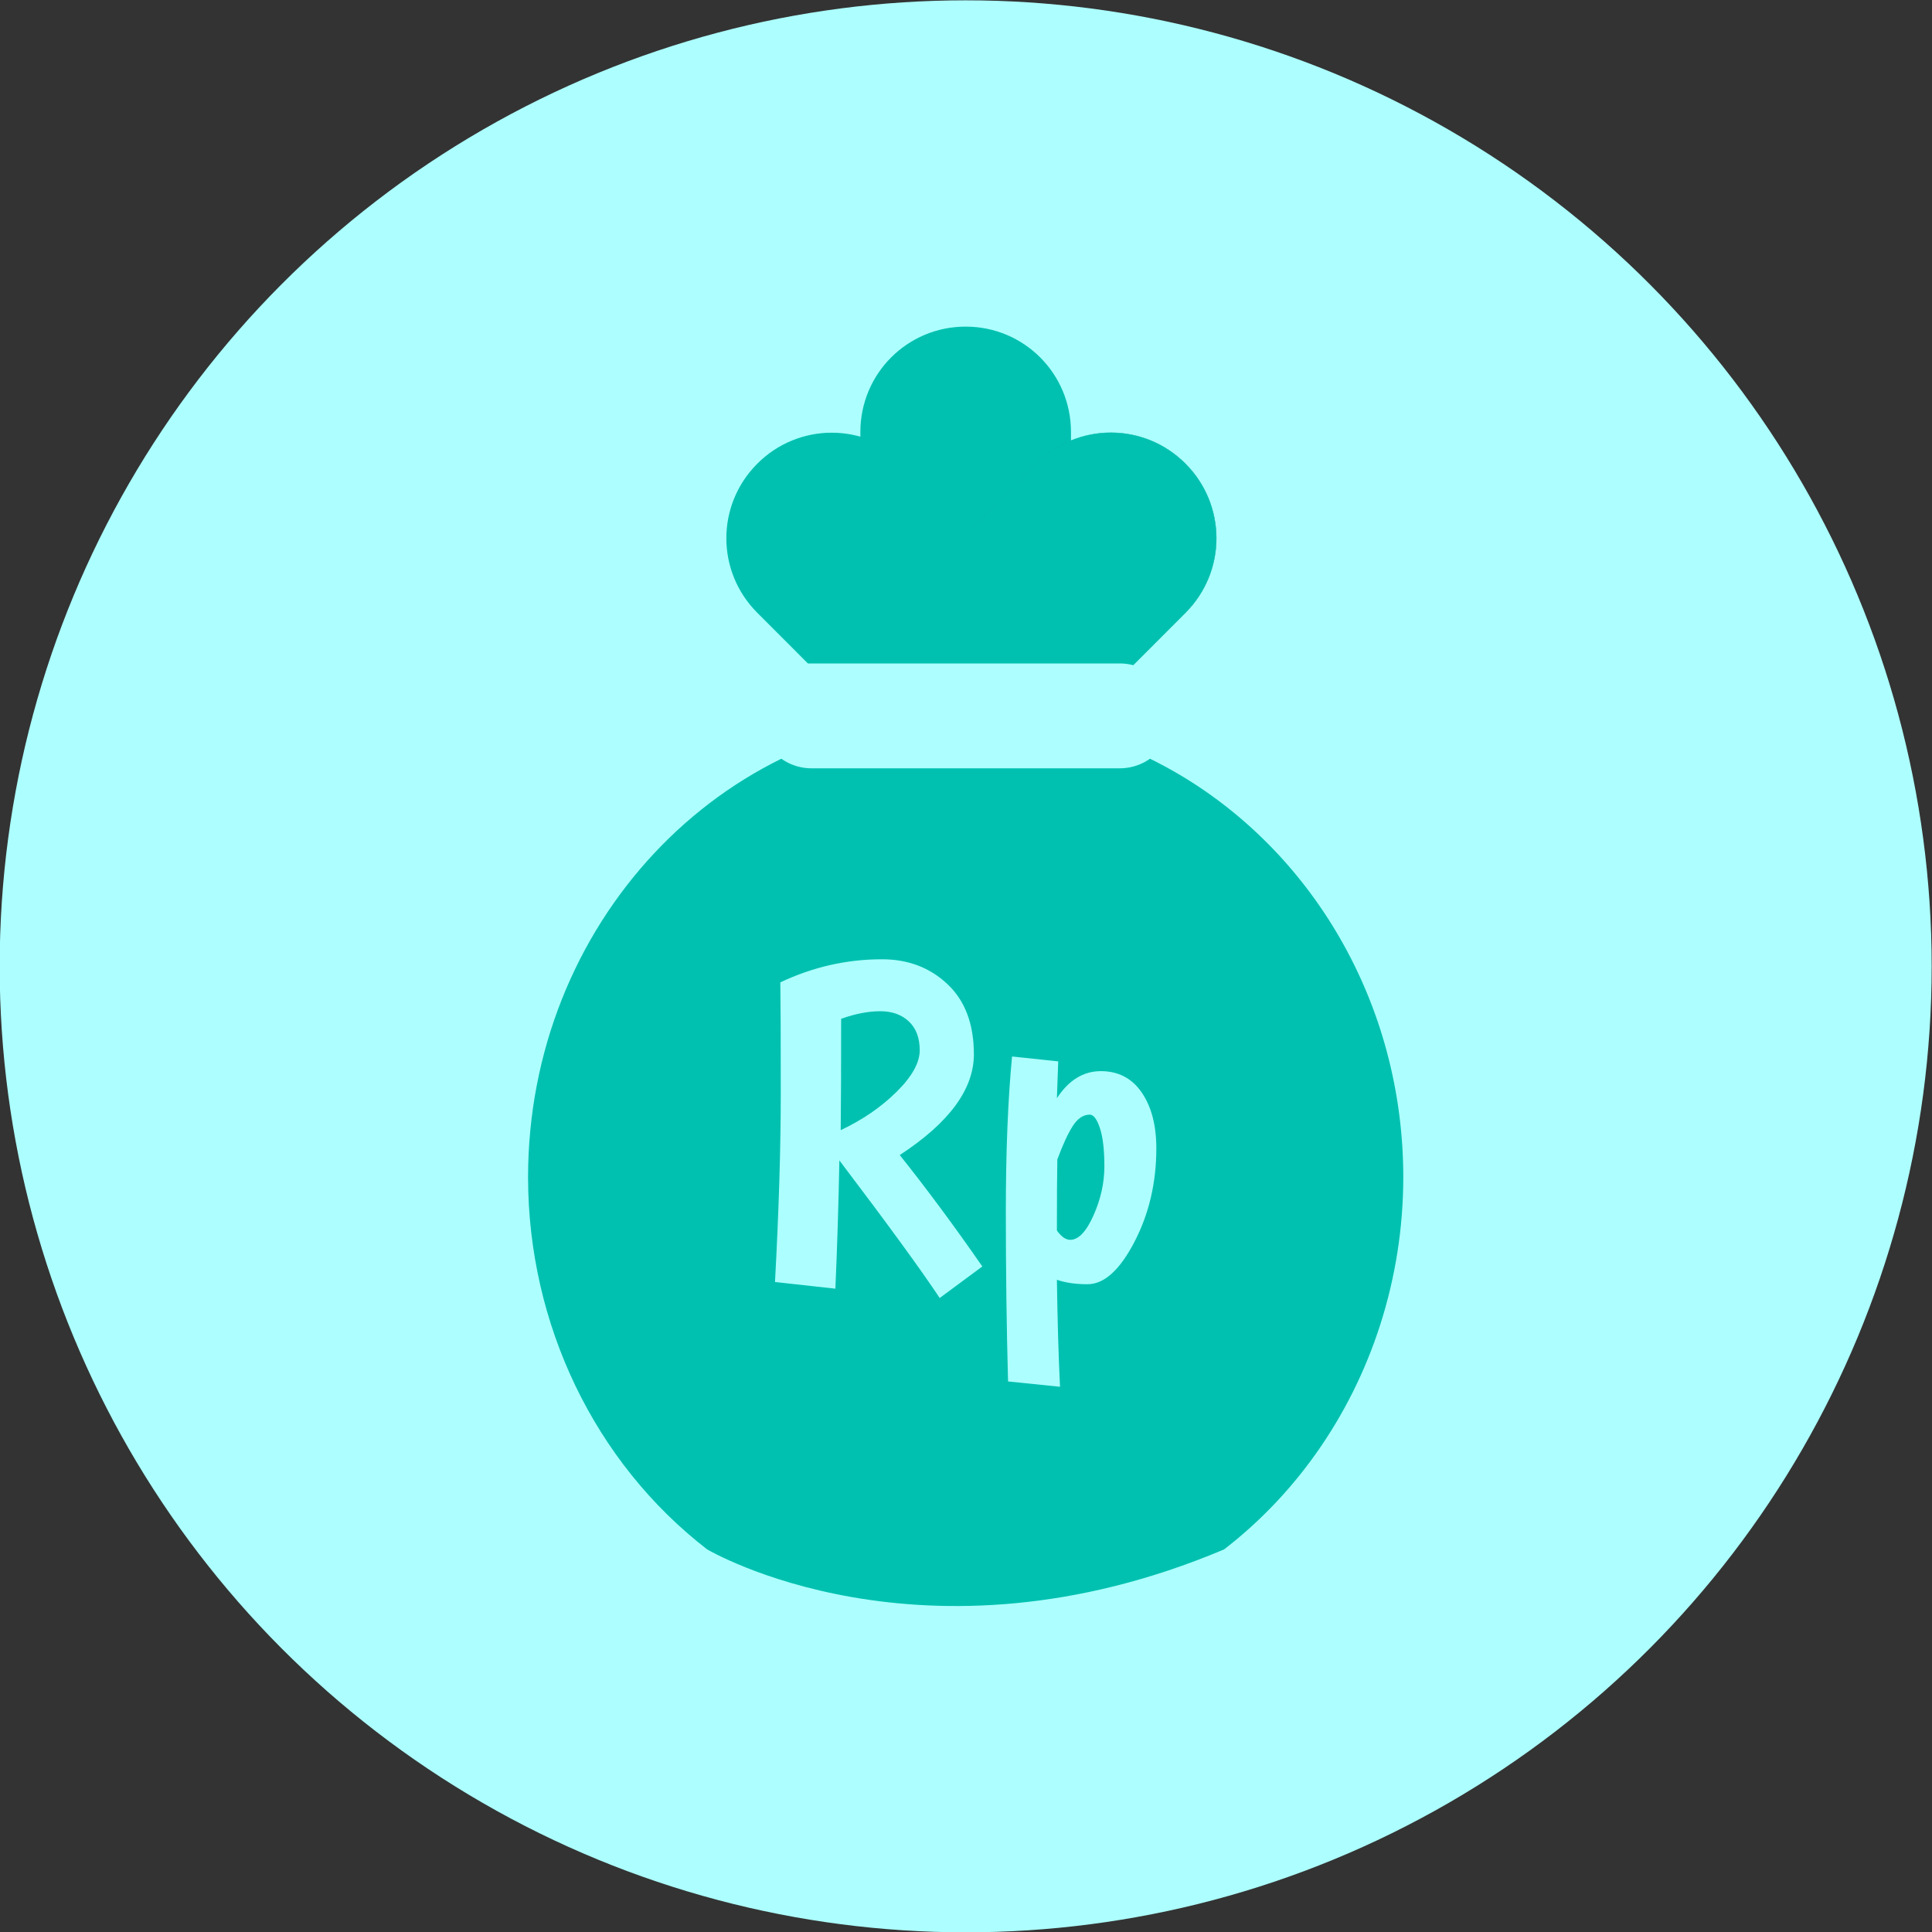 <?xml version="1.0" encoding="UTF-8"?>
<!DOCTYPE svg PUBLIC "-//W3C//DTD SVG 1.1//EN" "http://www.w3.org/Graphics/SVG/1.1/DTD/svg11.dtd">
<!-- Creator: CorelDRAW -->
<svg xmlns="http://www.w3.org/2000/svg" xml:space="preserve" width="400mm" height="400mm" version="1.1" style="shape-rendering:geometricPrecision; text-rendering:geometricPrecision; image-rendering:optimizeQuality; fill-rule:evenodd; clip-rule:evenodd"
viewBox="0 0 40000 40000"
 xmlns:xlink="http://www.w3.org/1999/xlink"
 xmlns:xodm="http://www.corel.com/coreldraw/odm/2003">
 <rect x="0" y="0" width="40000" height="40000" fill="#333333" stroke="none"/>
 <defs>
  <style type="text/css">
   <![CDATA[
    .str0 {stroke:#06B8AA;stroke-width:7.62;stroke-miterlimit:10}
    .fil0 {fill:#ADFFFF}
    .fil1 {fill:#00C1B0;fill-rule:nonzero}
    .fil2 {fill:#ADFFFF;fill-rule:nonzero}
   ]]>
  </style>
 </defs>
 <g id="Layer_x0020_1">
  <g id="_1533451054592">
   <circle class="fil0" cx="19993.27" cy="20006.73" r="20000"/>
   <g>
    <path class="fil1" d="M19993.28 6762.17c1207.89,0 2180.36,973.51 2180.36,2182.92l0 3179.57c0,1209.42 -972.47,2182.92 -2180.36,2182.92 -1207.88,0 -2180.37,-973.5 -2180.37,-2182.92l0 -3179.57c0,-1209.41 972.49,-2182.92 2180.37,-2182.92z"/>
    <path class="fil1" d="M19861.31 14823.32c-4943.04,74.26 -8928.7,4324.12 -8928.7,9555.96 4.11,3042.83 1381.09,5902.17 3708.46,7699.61 0,0 4451.72,2637.86 10702.36,0 36.38,-28.08 72.53,-56.41 108.45,-85 35.92,-28.59 71.6,-57.45 107.04,-86.55 35.45,-29.1 70.66,-58.44 105.63,-88.05 34.97,-29.6 69.71,-59.47 104.21,-89.56 34.5,-30.1 68.76,-60.44 102.78,-91.03 34.02,-30.59 67.8,-61.41 101.34,-92.48 33.54,-31.07 66.84,-62.38 99.89,-93.92 33.05,-31.54 65.86,-63.32 98.43,-95.34 32.56,-32.01 64.88,-64.25 96.95,-96.73l0.01 0c32.07,-32.47 63.9,-65.18 95.47,-98.11l0.01 0c31.58,-32.93 62.9,-66.08 93.98,-99.46l0.01 0c31.08,-33.38 61.91,-66.98 92.49,-100.8 30.58,-33.82 60.91,-67.86 90.98,-102.11 30.07,-34.25 59.9,-68.73 89.46,-103.41l0.01 0c29.57,-34.68 58.87,-69.58 87.93,-104.68 29.06,-35.1 57.86,-70.42 86.4,-105.94 28.54,-35.52 56.82,-71.25 84.85,-107.17l0.01 0c28.02,-35.93 55.78,-72.05 83.28,-108.38l0.01 0c27.5,-36.33 54.74,-72.86 81.72,-109.58l0.01 0c26.98,-36.72 53.69,-73.65 80.14,-110.76l0.01 0c1163.97,-1632.89 1816.15,-3638.21 1819.01,-5730.55 0,-3629.12 -1917.54,-6785.71 -4742.15,-8404.17 -64.19,-36.78 -128.85,-72.78 -193.96,-107.96l-0.02 0c-65.12,-35.18 -130.69,-69.56 -196.7,-103.11l-0.01 0c-66.02,-33.55 -132.48,-66.29 -199.38,-98.19l-0.01 0c-66.9,-31.9 -134.23,-62.98 -201.98,-93.21 -67.76,-30.23 -135.92,-59.6 -204.51,-88.13l-0.01 0c-68.58,-28.52 -137.57,-56.2 -206.96,-83 -69.39,-26.8 -139.18,-52.72 -209.35,-77.77 -70.18,-25.05 -140.73,-49.22 -211.66,-72.49l-0.01 0c-70.93,-23.27 -142.23,-45.65 -213.9,-67.11 -71.67,-21.47 -143.7,-42.03 -216.08,-61.68 -72.38,-19.64 -145.11,-38.36 -218.17,-56.15 -73.07,-17.79 -146.47,-34.66 -220.21,-50.57 -73.73,-15.91 -147.79,-30.88 -222.16,-44.89 -74.37,-14.01 -149.06,-27.08 -224.05,-39.16 -74.99,-12.09 -150.28,-23.19 -225.86,-33.33 -75.58,-10.13 -151.46,-19.3 -227.61,-27.45 -76.15,-8.16 -152.58,-15.31 -229.27,-21.47 -76.7,-6.15 -153.66,-11.3 -230.88,-15.43 -77.21,-4.13 -154.7,-7.24 -232.41,-9.32 -77.72,-2.07 -155.67,-3.12 -233.87,-3.12 -43.83,0.25 -87.65,0.83 -131.45,1.75z"/>
    <path class="fil1 str0" d="M24542.11 9599.92c-854.26,-855.28 -2229.7,-855.28 -3083.96,0l-2245.62 2248.2c-854.27,855.3 -854.27,2232.28 0,3087.06 854.24,855.28 2229.7,855.28 3083.94,0l2245.64 -2248.21c854.27,-854.77 854.27,-2231.75 0,-3087.05z"/>
    <path class="fil1" d="M15678.82 9599.92c854.26,-855.28 2229.7,-855.28 3083.96,0l2245.63 2248.2c854.26,855.3 854.26,2231.76 0,3087.06 -854.25,855.28 -2229.7,855.28 -3083.95,0l-2245.64 -2248.21c-854.26,-854.77 -854.26,-2231.75 0,-3087.05z"/>
    <path class="fil2" d="M16803.44 13736.03l6378.65 0c600.86,0 1084.52,484.17 1084.52,1085.54 0,601.38 -483.66,1085.56 -1084.52,1085.56l-6378.65 0c-600.35,0 -1084.01,-484.18 -1084.01,-1085.56 0,-601.37 483.66,-1085.54 1084.01,-1085.54z"/>
    <path class="fil2" d="M16045.58 26542.47c79.65,-1470.52 119.48,-2781.74 119.48,-3933.65 0,-1151.91 -3.07,-1908.62 -9.19,-2270.12 673.98,-318.61 1375.55,-477.92 2104.68,-477.92 539.2,0 991.08,171.56 1355.65,514.68 364.56,343.13 546.85,827.17 546.85,1452.15 0,723.01 -511.62,1418.44 -1534.87,2086.3 557.58,698.51 1127.41,1467.46 1709.49,2306.89l-882.32 652.54c-386,-582.08 -1078.38,-1531.79 -2077.11,-2849.14 -18.38,943.58 -45.96,1828.97 -82.72,2656.14l-1249.94 -137.87zm1360.23 -3143.24c453.41,-214.45 839.43,-479.45 1158.05,-795 318.6,-315.55 477.91,-602 477.91,-859.34 0,-257.34 -75.05,-456.47 -225.17,-597.4 -150.12,-140.92 -347.72,-211.39 -592.81,-211.39 -245.09,0 -514.68,52.08 -808.78,156.24 0,1035.5 -3.07,1804.46 -9.2,2306.89zm4475.92 -661.73c245.07,-373.77 548.38,-560.65 909.88,-560.65 361.5,0 643.36,147.06 845.55,441.17 202.2,294.1 303.3,680.11 303.3,1158.04 0,710.74 -151.66,1357.16 -454.95,1939.24 -303.29,582.08 -626.5,873.13 -969.63,873.13 -245.09,0 -456.48,-30.63 -634.15,-91.91 12.25,845.55 33.7,1583.88 64.32,2214.98l-1075.31 -110.29c-30.64,-1102.89 -45.96,-2274.72 -45.96,-3515.47 0,-1240.76 42.89,-2311.48 128.67,-3212.18l955.84 101.1 -27.56 762.84zm275.71 2931.85c171.57,0 332.4,-168.5 482.52,-505.49 150.12,-336.99 225.18,-675.53 225.18,-1015.58 0,-340.06 -30.64,-603.53 -91.92,-790.41 -61.26,-186.87 -131.72,-280.32 -211.39,-280.32 -134.79,0 -252.74,79.65 -353.83,238.97 -101.1,159.3 -206.8,389.07 -317.09,689.3 -6.12,318.62 -9.18,808.79 -9.18,1470.53 91.9,128.66 183.81,193 275.71,193z"/>
   </g>
  </g>
 </g>
</svg>

